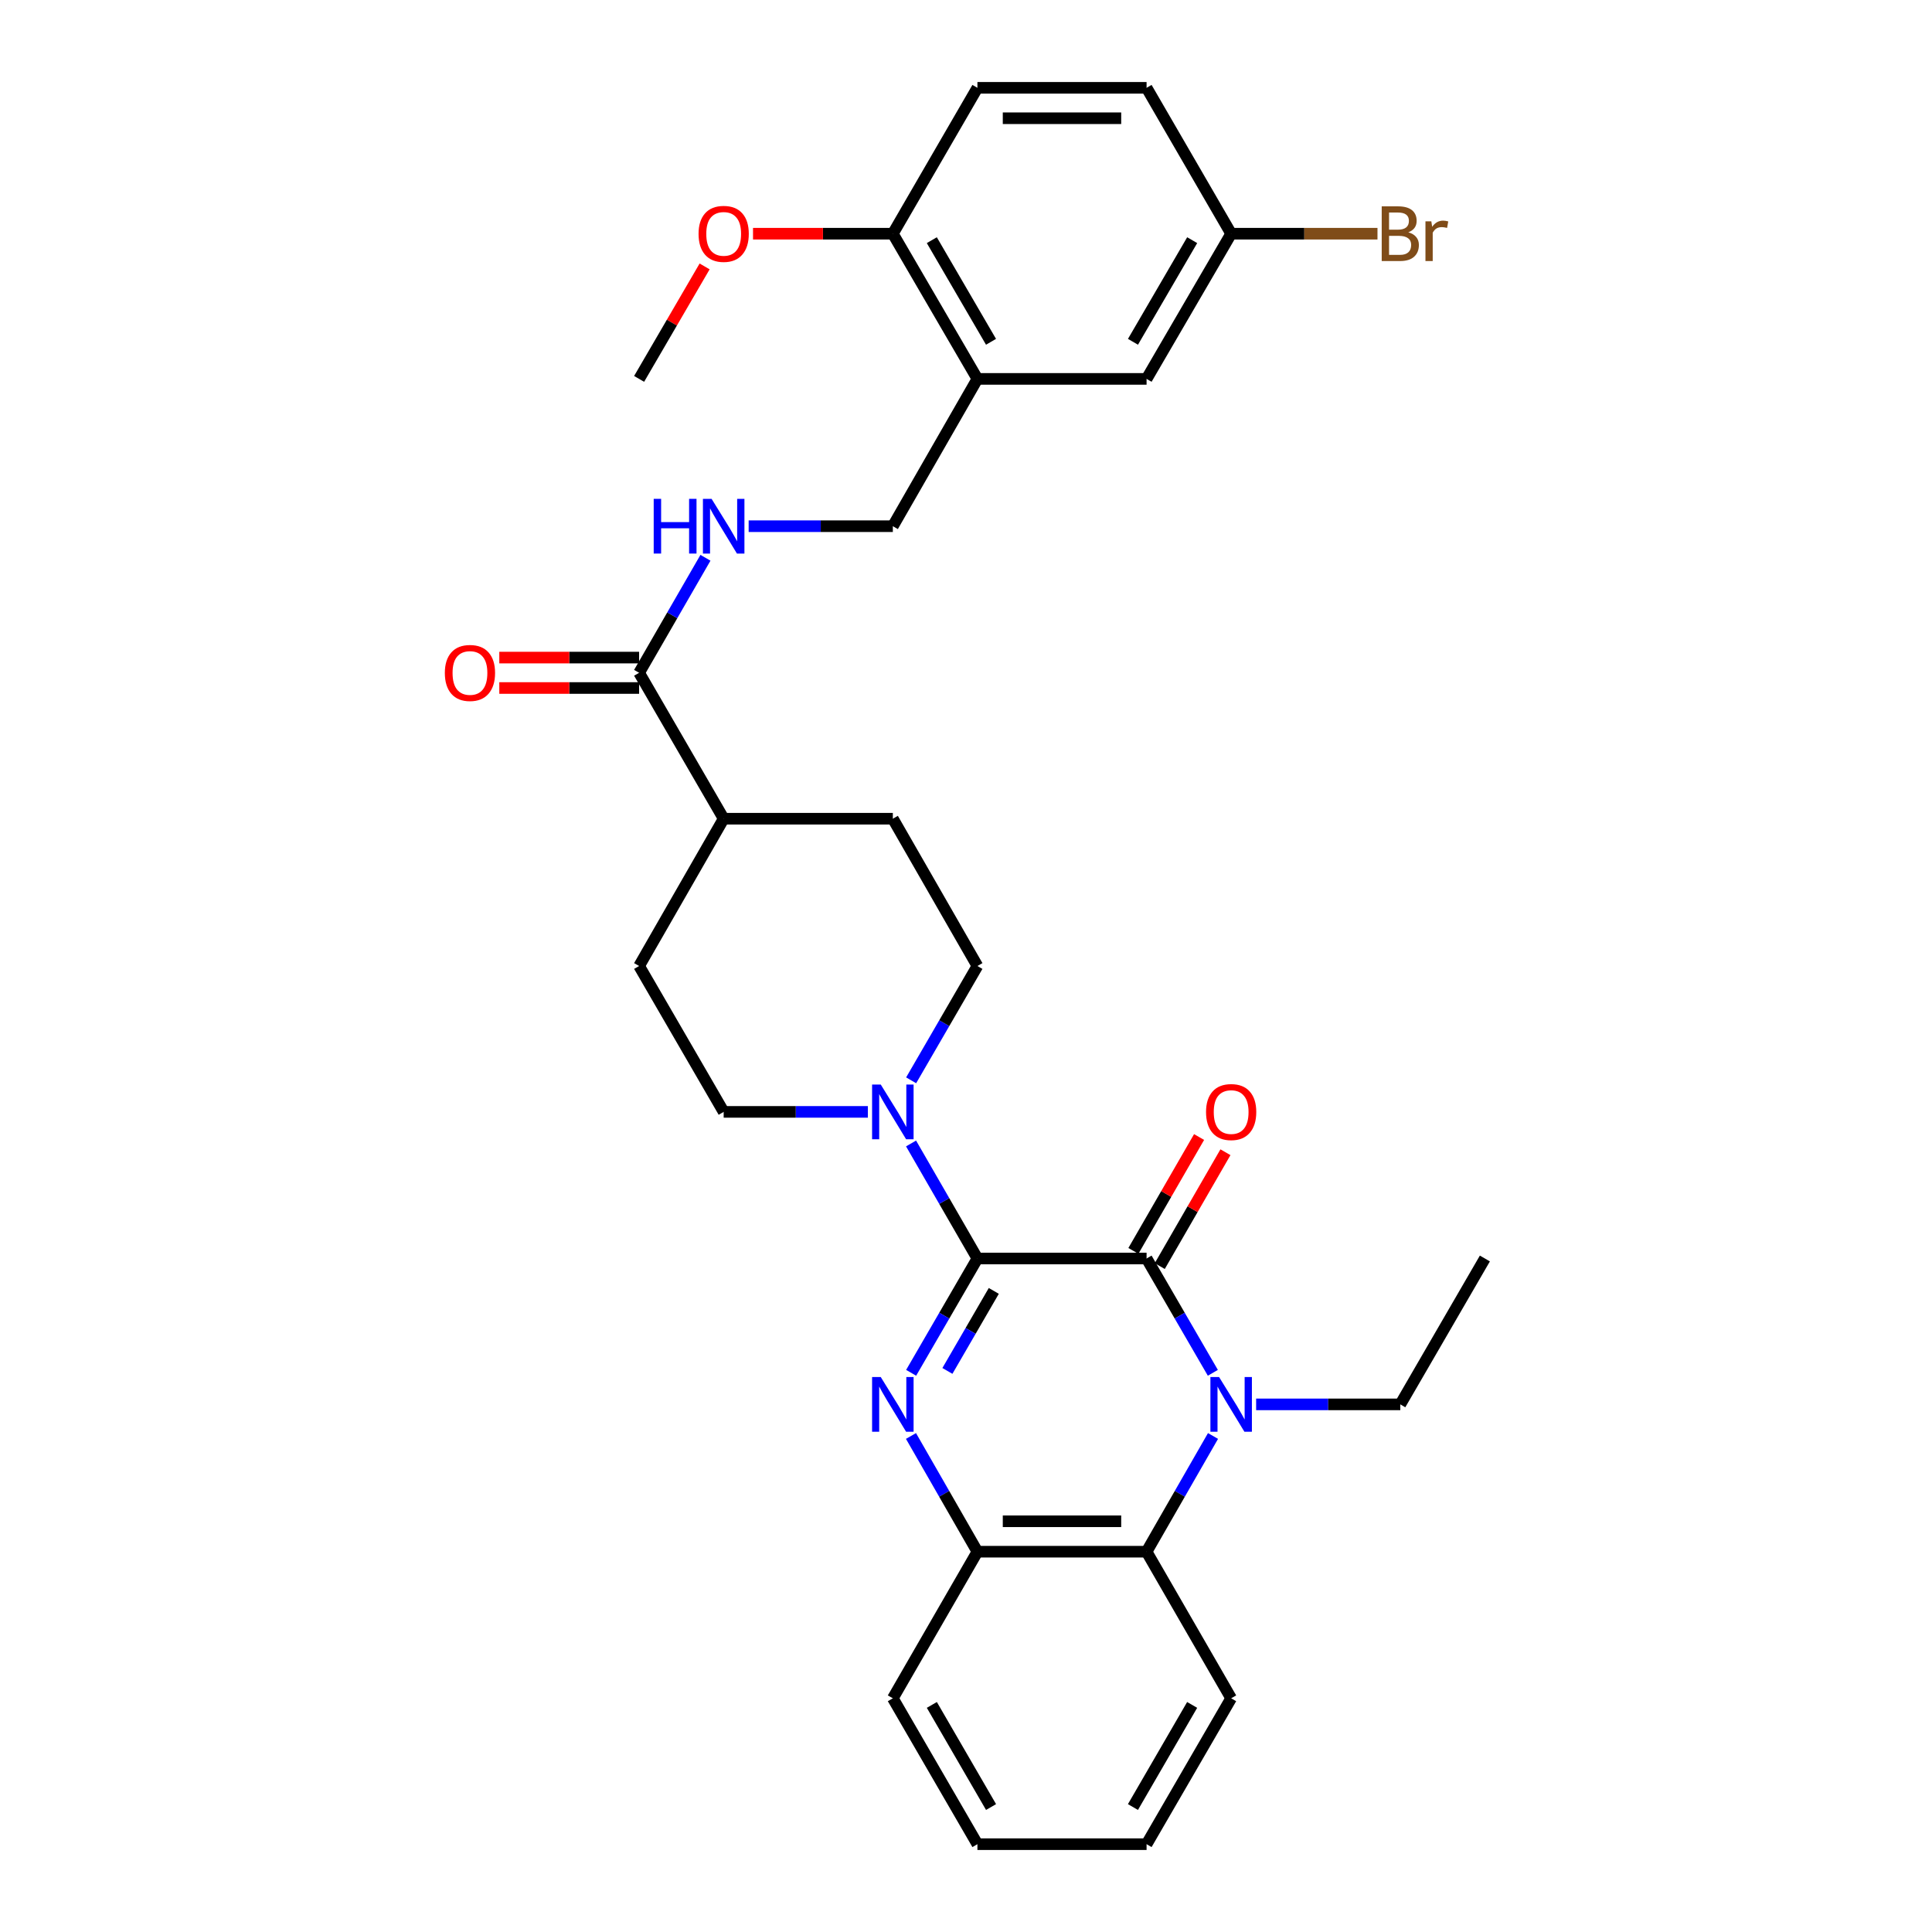 <?xml version='1.0' encoding='iso-8859-1'?>
<svg version='1.1' baseProfile='full'
              xmlns='http://www.w3.org/2000/svg'
                      xmlns:rdkit='http://www.rdkit.org/xml'
                      xmlns:xlink='http://www.w3.org/1999/xlink'
                  xml:space='preserve'
width='1000px' height='1000px' viewBox='0 0 1000 1000'>
<!-- END OF HEADER -->
<rect style='opacity:1.0;fill:#FFFFFF;stroke:none' width='1000' height='1000' x='0' y='0'> </rect>
<path class='bond-0' d='M 505.909,651.396 L 593.466,651.396' style='fill:none;fill-rule:evenodd;stroke:#000000;stroke-width:6px;stroke-linecap:butt;stroke-linejoin:miter;stroke-opacity:1' />
<path class='bond-1' d='M 505.909,651.396 L 488.757,680.979' style='fill:none;fill-rule:evenodd;stroke:#000000;stroke-width:6px;stroke-linecap:butt;stroke-linejoin:miter;stroke-opacity:1' />
<path class='bond-1' d='M 488.757,680.979 L 471.605,710.563' style='fill:none;fill-rule:evenodd;stroke:#0000FF;stroke-width:6px;stroke-linecap:butt;stroke-linejoin:miter;stroke-opacity:1' />
<path class='bond-1' d='M 514.387,668.169 L 502.381,688.878' style='fill:none;fill-rule:evenodd;stroke:#000000;stroke-width:6px;stroke-linecap:butt;stroke-linejoin:miter;stroke-opacity:1' />
<path class='bond-1' d='M 502.381,688.878 L 490.374,709.587' style='fill:none;fill-rule:evenodd;stroke:#0000FF;stroke-width:6px;stroke-linecap:butt;stroke-linejoin:miter;stroke-opacity:1' />
<path class='bond-3' d='M 505.909,651.396 L 488.736,621.628' style='fill:none;fill-rule:evenodd;stroke:#000000;stroke-width:6px;stroke-linecap:butt;stroke-linejoin:miter;stroke-opacity:1' />
<path class='bond-3' d='M 488.736,621.628 L 471.563,591.86' style='fill:none;fill-rule:evenodd;stroke:#0000FF;stroke-width:6px;stroke-linecap:butt;stroke-linejoin:miter;stroke-opacity:1' />
<path class='bond-2' d='M 593.466,651.396 L 610.618,680.979' style='fill:none;fill-rule:evenodd;stroke:#000000;stroke-width:6px;stroke-linecap:butt;stroke-linejoin:miter;stroke-opacity:1' />
<path class='bond-2' d='M 610.618,680.979 L 627.769,710.563' style='fill:none;fill-rule:evenodd;stroke:#0000FF;stroke-width:6px;stroke-linecap:butt;stroke-linejoin:miter;stroke-opacity:1' />
<path class='bond-9' d='M 600.286,655.33 L 617.286,625.862' style='fill:none;fill-rule:evenodd;stroke:#000000;stroke-width:6px;stroke-linecap:butt;stroke-linejoin:miter;stroke-opacity:1' />
<path class='bond-9' d='M 617.286,625.862 L 634.286,596.394' style='fill:none;fill-rule:evenodd;stroke:#FF0000;stroke-width:6px;stroke-linecap:butt;stroke-linejoin:miter;stroke-opacity:1' />
<path class='bond-9' d='M 586.645,647.461 L 603.645,617.993' style='fill:none;fill-rule:evenodd;stroke:#000000;stroke-width:6px;stroke-linecap:butt;stroke-linejoin:miter;stroke-opacity:1' />
<path class='bond-9' d='M 603.645,617.993 L 620.645,588.525' style='fill:none;fill-rule:evenodd;stroke:#FF0000;stroke-width:6px;stroke-linecap:butt;stroke-linejoin:miter;stroke-opacity:1' />
<path class='bond-5' d='M 471.522,743.263 L 488.716,773.211' style='fill:none;fill-rule:evenodd;stroke:#0000FF;stroke-width:6px;stroke-linecap:butt;stroke-linejoin:miter;stroke-opacity:1' />
<path class='bond-5' d='M 488.716,773.211 L 505.909,803.159' style='fill:none;fill-rule:evenodd;stroke:#000000;stroke-width:6px;stroke-linecap:butt;stroke-linejoin:miter;stroke-opacity:1' />
<path class='bond-20' d='M 650.173,726.905 L 687.482,726.905' style='fill:none;fill-rule:evenodd;stroke:#0000FF;stroke-width:6px;stroke-linecap:butt;stroke-linejoin:miter;stroke-opacity:1' />
<path class='bond-20' d='M 687.482,726.905 L 724.792,726.905' style='fill:none;fill-rule:evenodd;stroke:#000000;stroke-width:6px;stroke-linecap:butt;stroke-linejoin:miter;stroke-opacity:1' />
<path class='bond-32' d='M 627.853,743.263 L 610.659,773.211' style='fill:none;fill-rule:evenodd;stroke:#0000FF;stroke-width:6px;stroke-linecap:butt;stroke-linejoin:miter;stroke-opacity:1' />
<path class='bond-32' d='M 610.659,773.211 L 593.466,803.159' style='fill:none;fill-rule:evenodd;stroke:#000000;stroke-width:6px;stroke-linecap:butt;stroke-linejoin:miter;stroke-opacity:1' />
<path class='bond-12' d='M 449.202,575.51 L 411.888,575.51' style='fill:none;fill-rule:evenodd;stroke:#0000FF;stroke-width:6px;stroke-linecap:butt;stroke-linejoin:miter;stroke-opacity:1' />
<path class='bond-12' d='M 411.888,575.51 L 374.574,575.51' style='fill:none;fill-rule:evenodd;stroke:#000000;stroke-width:6px;stroke-linecap:butt;stroke-linejoin:miter;stroke-opacity:1' />
<path class='bond-13' d='M 471.605,559.168 L 488.757,529.584' style='fill:none;fill-rule:evenodd;stroke:#0000FF;stroke-width:6px;stroke-linecap:butt;stroke-linejoin:miter;stroke-opacity:1' />
<path class='bond-13' d='M 488.757,529.584 L 505.909,500' style='fill:none;fill-rule:evenodd;stroke:#000000;stroke-width:6px;stroke-linecap:butt;stroke-linejoin:miter;stroke-opacity:1' />
<path class='bond-4' d='M 593.466,803.159 L 505.909,803.159' style='fill:none;fill-rule:evenodd;stroke:#000000;stroke-width:6px;stroke-linecap:butt;stroke-linejoin:miter;stroke-opacity:1' />
<path class='bond-4' d='M 580.332,787.411 L 519.043,787.411' style='fill:none;fill-rule:evenodd;stroke:#000000;stroke-width:6px;stroke-linecap:butt;stroke-linejoin:miter;stroke-opacity:1' />
<path class='bond-25' d='M 593.466,803.159 L 637.244,879.036' style='fill:none;fill-rule:evenodd;stroke:#000000;stroke-width:6px;stroke-linecap:butt;stroke-linejoin:miter;stroke-opacity:1' />
<path class='bond-26' d='M 505.909,803.159 L 462.131,879.036' style='fill:none;fill-rule:evenodd;stroke:#000000;stroke-width:6px;stroke-linecap:butt;stroke-linejoin:miter;stroke-opacity:1' />
<path class='bond-6' d='M 330.805,348.237 L 374.574,423.764' style='fill:none;fill-rule:evenodd;stroke:#000000;stroke-width:6px;stroke-linecap:butt;stroke-linejoin:miter;stroke-opacity:1' />
<path class='bond-8' d='M 330.805,348.237 L 347.974,318.473' style='fill:none;fill-rule:evenodd;stroke:#000000;stroke-width:6px;stroke-linecap:butt;stroke-linejoin:miter;stroke-opacity:1' />
<path class='bond-8' d='M 347.974,318.473 L 365.143,288.71' style='fill:none;fill-rule:evenodd;stroke:#0000FF;stroke-width:6px;stroke-linecap:butt;stroke-linejoin:miter;stroke-opacity:1' />
<path class='bond-16' d='M 330.805,340.363 L 294.621,340.363' style='fill:none;fill-rule:evenodd;stroke:#000000;stroke-width:6px;stroke-linecap:butt;stroke-linejoin:miter;stroke-opacity:1' />
<path class='bond-16' d='M 294.621,340.363 L 258.437,340.363' style='fill:none;fill-rule:evenodd;stroke:#FF0000;stroke-width:6px;stroke-linecap:butt;stroke-linejoin:miter;stroke-opacity:1' />
<path class='bond-16' d='M 330.805,356.111 L 294.621,356.111' style='fill:none;fill-rule:evenodd;stroke:#000000;stroke-width:6px;stroke-linecap:butt;stroke-linejoin:miter;stroke-opacity:1' />
<path class='bond-16' d='M 294.621,356.111 L 258.437,356.111' style='fill:none;fill-rule:evenodd;stroke:#FF0000;stroke-width:6px;stroke-linecap:butt;stroke-linejoin:miter;stroke-opacity:1' />
<path class='bond-7' d='M 505.909,196.115 L 462.131,272.36' style='fill:none;fill-rule:evenodd;stroke:#000000;stroke-width:6px;stroke-linecap:butt;stroke-linejoin:miter;stroke-opacity:1' />
<path class='bond-11' d='M 505.909,196.115 L 462.131,120.964' style='fill:none;fill-rule:evenodd;stroke:#000000;stroke-width:6px;stroke-linecap:butt;stroke-linejoin:miter;stroke-opacity:1' />
<path class='bond-11' d='M 512.949,176.916 L 482.305,124.31' style='fill:none;fill-rule:evenodd;stroke:#000000;stroke-width:6px;stroke-linecap:butt;stroke-linejoin:miter;stroke-opacity:1' />
<path class='bond-15' d='M 505.909,196.115 L 593.466,196.115' style='fill:none;fill-rule:evenodd;stroke:#000000;stroke-width:6px;stroke-linecap:butt;stroke-linejoin:miter;stroke-opacity:1' />
<path class='bond-10' d='M 387.503,272.36 L 424.817,272.36' style='fill:none;fill-rule:evenodd;stroke:#0000FF;stroke-width:6px;stroke-linecap:butt;stroke-linejoin:miter;stroke-opacity:1' />
<path class='bond-10' d='M 424.817,272.36 L 462.131,272.36' style='fill:none;fill-rule:evenodd;stroke:#000000;stroke-width:6px;stroke-linecap:butt;stroke-linejoin:miter;stroke-opacity:1' />
<path class='bond-19' d='M 462.131,120.964 L 505.909,45.455' style='fill:none;fill-rule:evenodd;stroke:#000000;stroke-width:6px;stroke-linecap:butt;stroke-linejoin:miter;stroke-opacity:1' />
<path class='bond-24' d='M 462.131,120.964 L 425.947,120.964' style='fill:none;fill-rule:evenodd;stroke:#000000;stroke-width:6px;stroke-linecap:butt;stroke-linejoin:miter;stroke-opacity:1' />
<path class='bond-24' d='M 425.947,120.964 L 389.763,120.964' style='fill:none;fill-rule:evenodd;stroke:#FF0000;stroke-width:6px;stroke-linecap:butt;stroke-linejoin:miter;stroke-opacity:1' />
<path class='bond-17' d='M 374.574,575.51 L 330.805,500' style='fill:none;fill-rule:evenodd;stroke:#000000;stroke-width:6px;stroke-linecap:butt;stroke-linejoin:miter;stroke-opacity:1' />
<path class='bond-18' d='M 505.909,500 L 462.131,423.764' style='fill:none;fill-rule:evenodd;stroke:#000000;stroke-width:6px;stroke-linecap:butt;stroke-linejoin:miter;stroke-opacity:1' />
<path class='bond-14' d='M 374.574,423.764 L 462.131,423.764' style='fill:none;fill-rule:evenodd;stroke:#000000;stroke-width:6px;stroke-linecap:butt;stroke-linejoin:miter;stroke-opacity:1' />
<path class='bond-31' d='M 374.574,423.764 L 330.805,500' style='fill:none;fill-rule:evenodd;stroke:#000000;stroke-width:6px;stroke-linecap:butt;stroke-linejoin:miter;stroke-opacity:1' />
<path class='bond-21' d='M 593.466,196.115 L 637.244,120.964' style='fill:none;fill-rule:evenodd;stroke:#000000;stroke-width:6px;stroke-linecap:butt;stroke-linejoin:miter;stroke-opacity:1' />
<path class='bond-21' d='M 586.425,176.916 L 617.07,124.31' style='fill:none;fill-rule:evenodd;stroke:#000000;stroke-width:6px;stroke-linecap:butt;stroke-linejoin:miter;stroke-opacity:1' />
<path class='bond-34' d='M 505.909,45.455 L 593.466,45.455' style='fill:none;fill-rule:evenodd;stroke:#000000;stroke-width:6px;stroke-linecap:butt;stroke-linejoin:miter;stroke-opacity:1' />
<path class='bond-34' d='M 519.043,61.202 L 580.332,61.202' style='fill:none;fill-rule:evenodd;stroke:#000000;stroke-width:6px;stroke-linecap:butt;stroke-linejoin:miter;stroke-opacity:1' />
<path class='bond-28' d='M 724.792,726.905 L 768.57,651.396' style='fill:none;fill-rule:evenodd;stroke:#000000;stroke-width:6px;stroke-linecap:butt;stroke-linejoin:miter;stroke-opacity:1' />
<path class='bond-22' d='M 637.244,120.964 L 593.466,45.455' style='fill:none;fill-rule:evenodd;stroke:#000000;stroke-width:6px;stroke-linecap:butt;stroke-linejoin:miter;stroke-opacity:1' />
<path class='bond-23' d='M 637.244,120.964 L 675.114,120.964' style='fill:none;fill-rule:evenodd;stroke:#000000;stroke-width:6px;stroke-linecap:butt;stroke-linejoin:miter;stroke-opacity:1' />
<path class='bond-23' d='M 675.114,120.964 L 712.983,120.964' style='fill:none;fill-rule:evenodd;stroke:#7F4C19;stroke-width:6px;stroke-linecap:butt;stroke-linejoin:miter;stroke-opacity:1' />
<path class='bond-27' d='M 364.711,137.898 L 347.758,167.007' style='fill:none;fill-rule:evenodd;stroke:#FF0000;stroke-width:6px;stroke-linecap:butt;stroke-linejoin:miter;stroke-opacity:1' />
<path class='bond-27' d='M 347.758,167.007 L 330.805,196.115' style='fill:none;fill-rule:evenodd;stroke:#000000;stroke-width:6px;stroke-linecap:butt;stroke-linejoin:miter;stroke-opacity:1' />
<path class='bond-33' d='M 637.244,879.036 L 593.466,954.545' style='fill:none;fill-rule:evenodd;stroke:#000000;stroke-width:6px;stroke-linecap:butt;stroke-linejoin:miter;stroke-opacity:1' />
<path class='bond-33' d='M 617.054,882.464 L 586.409,935.32' style='fill:none;fill-rule:evenodd;stroke:#000000;stroke-width:6px;stroke-linecap:butt;stroke-linejoin:miter;stroke-opacity:1' />
<path class='bond-30' d='M 462.131,879.036 L 505.909,954.545' style='fill:none;fill-rule:evenodd;stroke:#000000;stroke-width:6px;stroke-linecap:butt;stroke-linejoin:miter;stroke-opacity:1' />
<path class='bond-30' d='M 482.321,882.464 L 512.966,935.32' style='fill:none;fill-rule:evenodd;stroke:#000000;stroke-width:6px;stroke-linecap:butt;stroke-linejoin:miter;stroke-opacity:1' />
<path class='bond-29' d='M 593.466,954.545 L 505.909,954.545' style='fill:none;fill-rule:evenodd;stroke:#000000;stroke-width:6px;stroke-linecap:butt;stroke-linejoin:miter;stroke-opacity:1' />
<path  class='atom-2' d='M 455.871 712.745
L 465.151 727.745
Q 466.071 729.225, 467.551 731.905
Q 469.031 734.585, 469.111 734.745
L 469.111 712.745
L 472.871 712.745
L 472.871 741.065
L 468.991 741.065
L 459.031 724.665
Q 457.871 722.745, 456.631 720.545
Q 455.431 718.345, 455.071 717.665
L 455.071 741.065
L 451.391 741.065
L 451.391 712.745
L 455.871 712.745
' fill='#0000FF'/>
<path  class='atom-3' d='M 630.984 712.745
L 640.264 727.745
Q 641.184 729.225, 642.664 731.905
Q 644.144 734.585, 644.224 734.745
L 644.224 712.745
L 647.984 712.745
L 647.984 741.065
L 644.104 741.065
L 634.144 724.665
Q 632.984 722.745, 631.744 720.545
Q 630.544 718.345, 630.184 717.665
L 630.184 741.065
L 626.504 741.065
L 626.504 712.745
L 630.984 712.745
' fill='#0000FF'/>
<path  class='atom-4' d='M 455.871 561.35
L 465.151 576.35
Q 466.071 577.83, 467.551 580.51
Q 469.031 583.19, 469.111 583.35
L 469.111 561.35
L 472.871 561.35
L 472.871 589.67
L 468.991 589.67
L 459.031 573.27
Q 457.871 571.35, 456.631 569.15
Q 455.431 566.95, 455.071 566.27
L 455.071 589.67
L 451.391 589.67
L 451.391 561.35
L 455.871 561.35
' fill='#0000FF'/>
<path  class='atom-9' d='M 338.354 258.2
L 342.194 258.2
L 342.194 270.24
L 356.674 270.24
L 356.674 258.2
L 360.514 258.2
L 360.514 286.52
L 356.674 286.52
L 356.674 273.44
L 342.194 273.44
L 342.194 286.52
L 338.354 286.52
L 338.354 258.2
' fill='#0000FF'/>
<path  class='atom-9' d='M 368.314 258.2
L 377.594 273.2
Q 378.514 274.68, 379.994 277.36
Q 381.474 280.04, 381.554 280.2
L 381.554 258.2
L 385.314 258.2
L 385.314 286.52
L 381.434 286.52
L 371.474 270.12
Q 370.314 268.2, 369.074 266
Q 367.874 263.8, 367.514 263.12
L 367.514 286.52
L 363.834 286.52
L 363.834 258.2
L 368.314 258.2
' fill='#0000FF'/>
<path  class='atom-10' d='M 624.244 575.59
Q 624.244 568.79, 627.604 564.99
Q 630.964 561.19, 637.244 561.19
Q 643.524 561.19, 646.884 564.99
Q 650.244 568.79, 650.244 575.59
Q 650.244 582.47, 646.844 586.39
Q 643.444 590.27, 637.244 590.27
Q 631.004 590.27, 627.604 586.39
Q 624.244 582.51, 624.244 575.59
M 637.244 587.07
Q 641.564 587.07, 643.884 584.19
Q 646.244 581.27, 646.244 575.59
Q 646.244 570.03, 643.884 567.23
Q 641.564 564.39, 637.244 564.39
Q 632.924 564.39, 630.564 567.19
Q 628.244 569.99, 628.244 575.59
Q 628.244 581.31, 630.564 584.19
Q 632.924 587.07, 637.244 587.07
' fill='#FF0000'/>
<path  class='atom-17' d='M 230.248 348.317
Q 230.248 341.517, 233.608 337.717
Q 236.968 333.917, 243.248 333.917
Q 249.528 333.917, 252.888 337.717
Q 256.248 341.517, 256.248 348.317
Q 256.248 355.197, 252.848 359.117
Q 249.448 362.997, 243.248 362.997
Q 237.008 362.997, 233.608 359.117
Q 230.248 355.237, 230.248 348.317
M 243.248 359.797
Q 247.568 359.797, 249.888 356.917
Q 252.248 353.997, 252.248 348.317
Q 252.248 342.757, 249.888 339.957
Q 247.568 337.117, 243.248 337.117
Q 238.928 337.117, 236.568 339.917
Q 234.248 342.717, 234.248 348.317
Q 234.248 354.037, 236.568 356.917
Q 238.928 359.797, 243.248 359.797
' fill='#FF0000'/>
<path  class='atom-24' d='M 728.932 120.244
Q 731.652 121.004, 733.012 122.684
Q 734.412 124.324, 734.412 126.764
Q 734.412 130.684, 731.892 132.924
Q 729.412 135.124, 724.692 135.124
L 715.172 135.124
L 715.172 106.804
L 723.532 106.804
Q 728.372 106.804, 730.812 108.764
Q 733.252 110.724, 733.252 114.324
Q 733.252 118.604, 728.932 120.244
M 718.972 110.004
L 718.972 118.884
L 723.532 118.884
Q 726.332 118.884, 727.772 117.764
Q 729.252 116.604, 729.252 114.324
Q 729.252 110.004, 723.532 110.004
L 718.972 110.004
M 724.692 131.924
Q 727.452 131.924, 728.932 130.604
Q 730.412 129.284, 730.412 126.764
Q 730.412 124.444, 728.772 123.284
Q 727.172 122.084, 724.092 122.084
L 718.972 122.084
L 718.972 131.924
L 724.692 131.924
' fill='#7F4C19'/>
<path  class='atom-24' d='M 740.852 114.564
L 741.292 117.404
Q 743.452 114.204, 746.972 114.204
Q 748.092 114.204, 749.612 114.604
L 749.012 117.964
Q 747.292 117.564, 746.332 117.564
Q 744.652 117.564, 743.532 118.244
Q 742.452 118.884, 741.572 120.444
L 741.572 135.124
L 737.812 135.124
L 737.812 114.564
L 740.852 114.564
' fill='#7F4C19'/>
<path  class='atom-25' d='M 361.574 121.044
Q 361.574 114.244, 364.934 110.444
Q 368.294 106.644, 374.574 106.644
Q 380.854 106.644, 384.214 110.444
Q 387.574 114.244, 387.574 121.044
Q 387.574 127.924, 384.174 131.844
Q 380.774 135.724, 374.574 135.724
Q 368.334 135.724, 364.934 131.844
Q 361.574 127.964, 361.574 121.044
M 374.574 132.524
Q 378.894 132.524, 381.214 129.644
Q 383.574 126.724, 383.574 121.044
Q 383.574 115.484, 381.214 112.684
Q 378.894 109.844, 374.574 109.844
Q 370.254 109.844, 367.894 112.644
Q 365.574 115.444, 365.574 121.044
Q 365.574 126.764, 367.894 129.644
Q 370.254 132.524, 374.574 132.524
' fill='#FF0000'/>
</svg>
